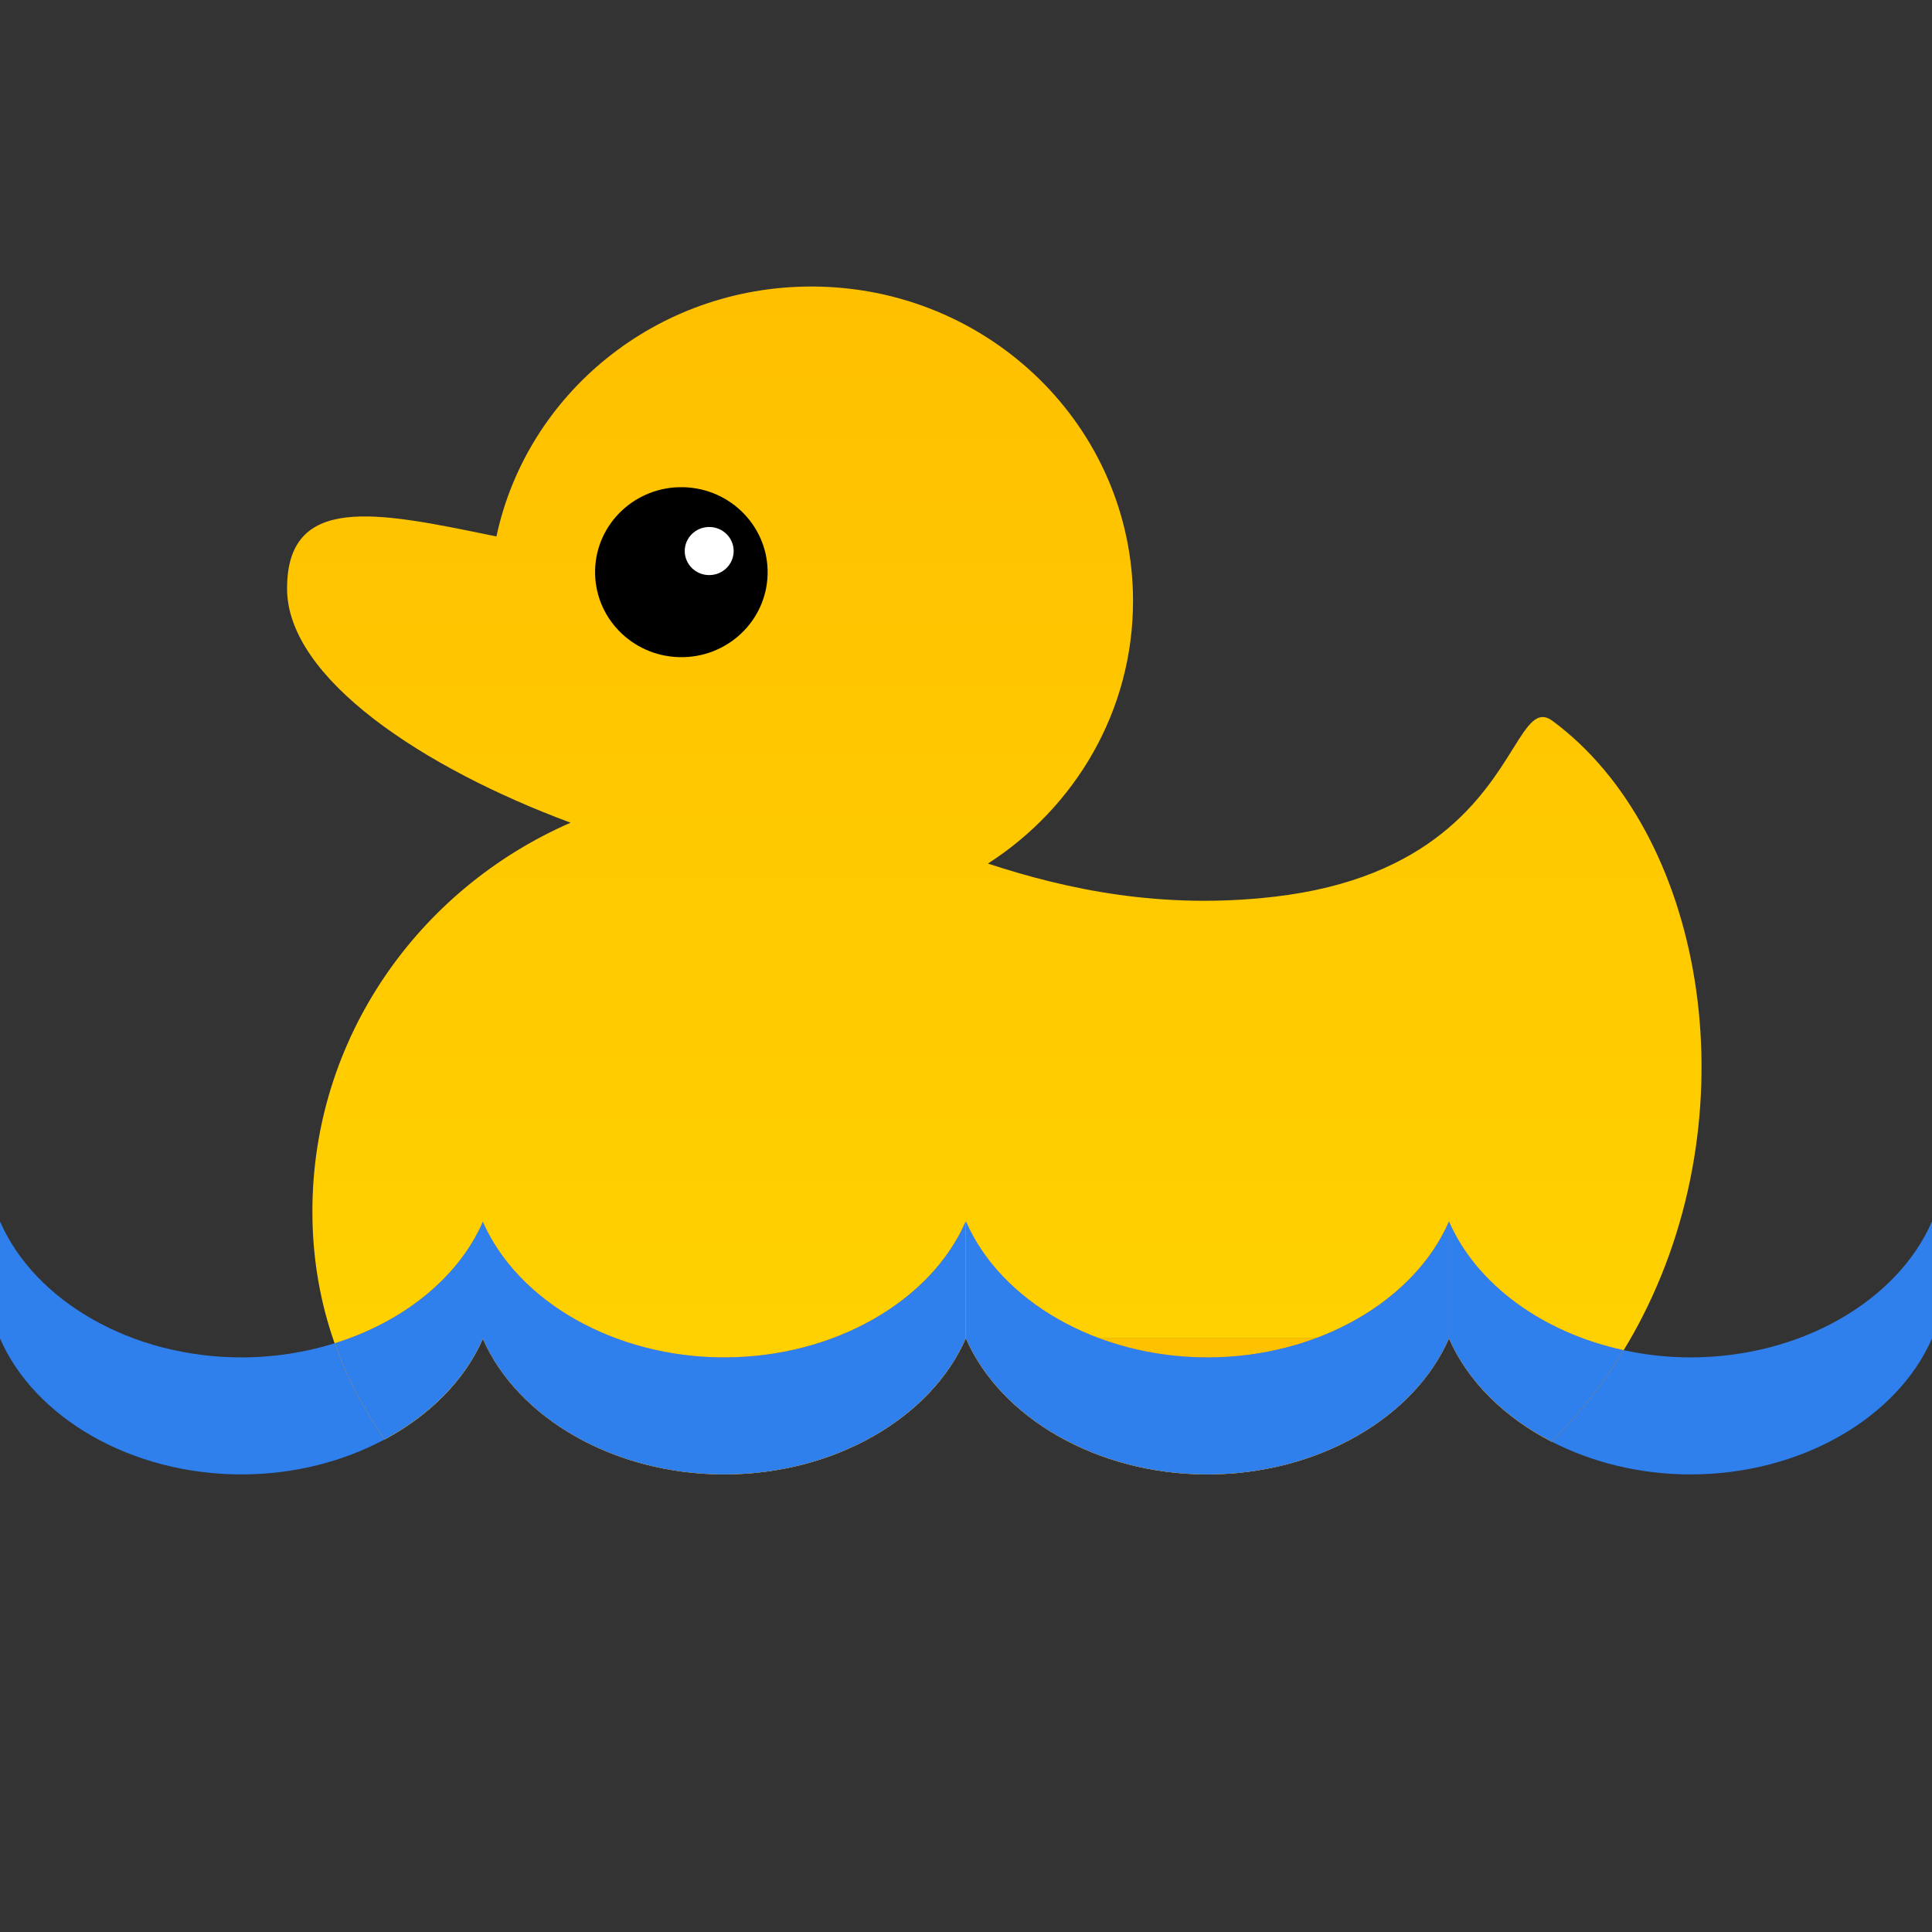 
<svg version="1.1" id="Layer_1" xmlns="http://www.w3.org/2000/svg" xmlns:xlink="http://www.w3.org/1999/xlink" x="0px" y="0px"
	 viewBox="0 0 118.001 118.001" style="enable-background:new 0 0 118.001 118.001;" xml:space="preserve">
<rect x="0" y="0" width="118.001" height="118.001" fill="#333333" stroke="none"/>
<style type="text/css">
	.st0{fill-rule:evenodd;clip-rule:evenodd;fill:url(#SVGID_1_);}
	.st1{fill-rule:evenodd;clip-rule:evenodd;fill:url(#SVGID_00000016064119766669942390000012200015752556900519_);}
	.st2{fill:url(#SVGID_00000115510926060815228850000010423794584163572097_);}
	.st3{fill:url(#SVGID_00000033354740997249002240000002633464241537446818_);}
	.st4{fill:#FF8A00;}
	.st5{fill:url(#SVGID_00000151539043643734074160000002044758733887332740_);}
	.st6{fill:url(#SVGID_00000060006386200587245590000001502009876511230597_);}
	.st7{fill:url(#SVGID_00000134969312821907858940000011502945764645036418_);}
	.st8{fill:#FFFFFF;}
</style>
<linearGradient id="SVGID_1_" gradientUnits="userSpaceOnUse" x1="73.745" y1="37.257" x2="73.745" y2="27.753" gradientTransform="matrix(1 0 0 -1 0 119.002)">
	<stop  offset="0" style="stop-color:#FFC000"/>
	<stop  offset="1" style="stop-color:#FFD600"/>
</linearGradient>
<path class="st0" d="M88.495,81.746c-2.107,4.844-8.007,8.304-14.75,8.304c-6.743,0-12.643-3.46-14.75-8.304"/>
<linearGradient id="SVGID_00000096039068049959896430000013918325510971060891_" gradientUnits="userSpaceOnUse" x1="60.73" y1="101.502" x2="60.73" y2="18.468" gradientTransform="matrix(1 0 0 -1 0 119.002)">
	<stop  offset="0" style="stop-color:#FFC000"/>
	<stop  offset="1" style="stop-color:#FFD600"/>
</linearGradient>
<path style="fill-rule:evenodd;clip-rule:evenodd;fill:url(#SVGID_00000096039068049959896430000013918325510971060891_);" d="
	M58.986,81.746c-2.107,4.844-8.007,8.304-14.75,8.304c-6.723,0-12.608-3.44-14.732-8.262v-0.042l-0.009,0.021l-0.009-0.021v0.042
	c-1.109,2.52-3.246,4.662-5.993,6.133c-2.786-3.924-4.413-8.641-4.413-13.93c0-10.586,6.479-19.689,15.77-23.743
	c-8.924-3.309-17.317-8.794-17.317-14.302c0-5.811,5.505-4.678,12.383-3.263c0.134,0.028,0.269,0.056,0.405,0.083
	C32.181,24.05,40.082,17.5,49.554,17.5c10.852,0,19.648,8.598,19.648,19.203c0,6.71-3.526,12.608-8.862,16.042
	c4.877,1.601,10.645,2.808,17.447,2.03c9.666-1.105,12.832-6.179,14.608-9.026c0.949-1.521,1.502-2.407,2.437-1.713
	c9.157,6.783,12.143,23.314,5.496,36.359c-1.487,2.919-3.367,5.459-5.56,7.659c-2.885-1.482-5.128-3.694-6.266-6.309"/>
<g>

		<linearGradient id="SVGID_00000011731976041867733440000004938805894759192742_" gradientUnits="userSpaceOnUse" x1="112.455" y1="-112.511" x2="105.233" y2="122.51">
		<stop  offset="0" style="stop-color:#2F80ED"/>
		<stop  offset="0.508" style="stop-color:#2F80ED"/>
		<stop  offset="1" style="stop-color:#2F80ED"/>
	</linearGradient>
	<path style="fill:url(#SVGID_00000011731976041867733440000004938805894759192742_);" d="M103.25,82.906
		c-1.407,0-2.773-0.158-4.079-0.441c-1.264,2.067-2.738,3.927-4.394,5.589c2.457,1.261,5.373,1.999,8.473,1.999
		c6.743,0,12.643-3.46,14.75-8.304v-7.147C115.893,79.446,109.993,82.906,103.25,82.906z"/>

		<linearGradient id="SVGID_00000119101661311607781810000002097304575241964203_" gradientUnits="userSpaceOnUse" x1="17.792" y1="-115.42" x2="10.57" y2="119.601">
		<stop  offset="0" style="stop-color:#2F80ED"/>
		<stop  offset="0.508" style="stop-color:#2F80ED"/>
		<stop  offset="1" style="stop-color:#2F80ED"/>
	</linearGradient>
	<path style="fill:url(#SVGID_00000119101661311607781810000002097304575241964203_);" d="M14.751,82.906
		c-6.743,0-12.643-3.46-14.75-8.304v7.147c2.107,4.844,8.007,8.304,14.75,8.304c3.216,0,6.234-0.793,8.746-2.142
		c-1.274-1.798-2.303-3.762-3.047-5.871C18.674,82.595,16.751,82.906,14.751,82.906z"/>
	<path class="st4" d="M99.171,82.465c-4.957-1.071-9.004-4.03-10.671-7.863v7.147c1.138,2.617,3.39,4.823,6.277,6.305
		C96.434,86.392,97.907,84.532,99.171,82.465z"/>

		<linearGradient id="SVGID_00000027578921310576394290000012632505096727602617_" gradientUnits="userSpaceOnUse" x1="99.719" y1="-112.902" x2="92.496" y2="122.119">
		<stop  offset="0" style="stop-color:#2F80ED"/>
		<stop  offset="0.508" style="stop-color:#2F80ED"/>
		<stop  offset="1" style="stop-color:#2F80ED"/>
	</linearGradient>
	<path style="fill:url(#SVGID_00000027578921310576394290000012632505096727602617_);" d="M99.171,82.465
		c-4.957-1.071-9.004-4.03-10.671-7.863v7.147c1.138,2.617,3.39,4.823,6.277,6.305C96.434,86.392,97.907,84.532,99.171,82.465z"/>
	<path class="st4" d="M73.748,82.906c-6.743,0-12.643-3.46-14.75-8.304v7.147c2.107,4.844,8.007,8.304,14.75,8.304
		s12.643-3.46,14.75-8.304v-7.147C86.391,79.446,80.491,82.906,73.748,82.906z"/>

		<linearGradient id="SVGID_00000088116067728949030660000006751776630785526660_" gradientUnits="userSpaceOnUse" x1="79.639" y1="-113.519" x2="72.417" y2="121.502">
		<stop  offset="0" style="stop-color:#2F80ED"/>
		<stop  offset="0.508" style="stop-color:#2F80ED"/>
		<stop  offset="1" style="stop-color:#2F80ED"/>
	</linearGradient>
	<path style="fill:url(#SVGID_00000088116067728949030660000006751776630785526660_);" d="M73.748,82.906
		c-6.743,0-12.643-3.46-14.75-8.304v7.147c2.107,4.844,8.007,8.304,14.75,8.304s12.643-3.46,14.75-8.304v-7.147
		C86.391,79.446,80.491,82.906,73.748,82.906z"/>
	<path class="st4" d="M29.482,81.792v-0.042l0.009,0.021l0.009-0.021v0.042c2.123,4.822,8.008,8.261,14.732,8.261
		c6.743,0,12.643-3.46,14.75-8.304v-7.147c-2.107,4.844-8.007,8.304-14.75,8.304c-6.723,0-12.609-3.44-14.732-8.261v-0.042
		l-0.009,0.021l-0.009-0.021v0.042c-1.491,3.387-4.842,6.086-9.032,7.396c0.743,2.109,1.772,4.074,3.047,5.871
		C26.237,86.44,28.374,84.307,29.482,81.792z"/>

		<linearGradient id="SVGID_00000003824611737269069040000001303989793071386759_" gradientUnits="userSpaceOnUse" x1="45.753" y1="-114.561" x2="38.531" y2="120.461">
		<stop  offset="0" style="stop-color:#2F80ED"/>
		<stop  offset="0.508" style="stop-color:#2F80ED"/>
		<stop  offset="1" style="stop-color:#2F80ED"/>
	</linearGradient>
	<path style="fill:url(#SVGID_00000003824611737269069040000001303989793071386759_);" d="M29.482,81.792v-0.042l0.009,0.021
		l0.009-0.021v0.042c2.123,4.822,8.008,8.261,14.732,8.261c6.743,0,12.643-3.46,14.75-8.304v-7.147
		c-2.107,4.844-8.007,8.304-14.75,8.304c-6.723,0-12.609-3.44-14.732-8.261v-0.042l-0.009,0.021l-0.009-0.021v0.042
		c-1.491,3.387-4.842,6.086-9.032,7.396c0.743,2.109,1.772,4.074,3.047,5.871C26.237,86.44,28.374,84.307,29.482,81.792z"/>
</g>
<ellipse transform="matrix(0.025 -1 1 0.025 5.607 75.687)" cx="41.614" cy="34.968" rx="5.19" ry="5.268"/>
<ellipse class="st8" cx="43.316" cy="33.656" rx="1.494" ry="1.469"/>
</svg>
